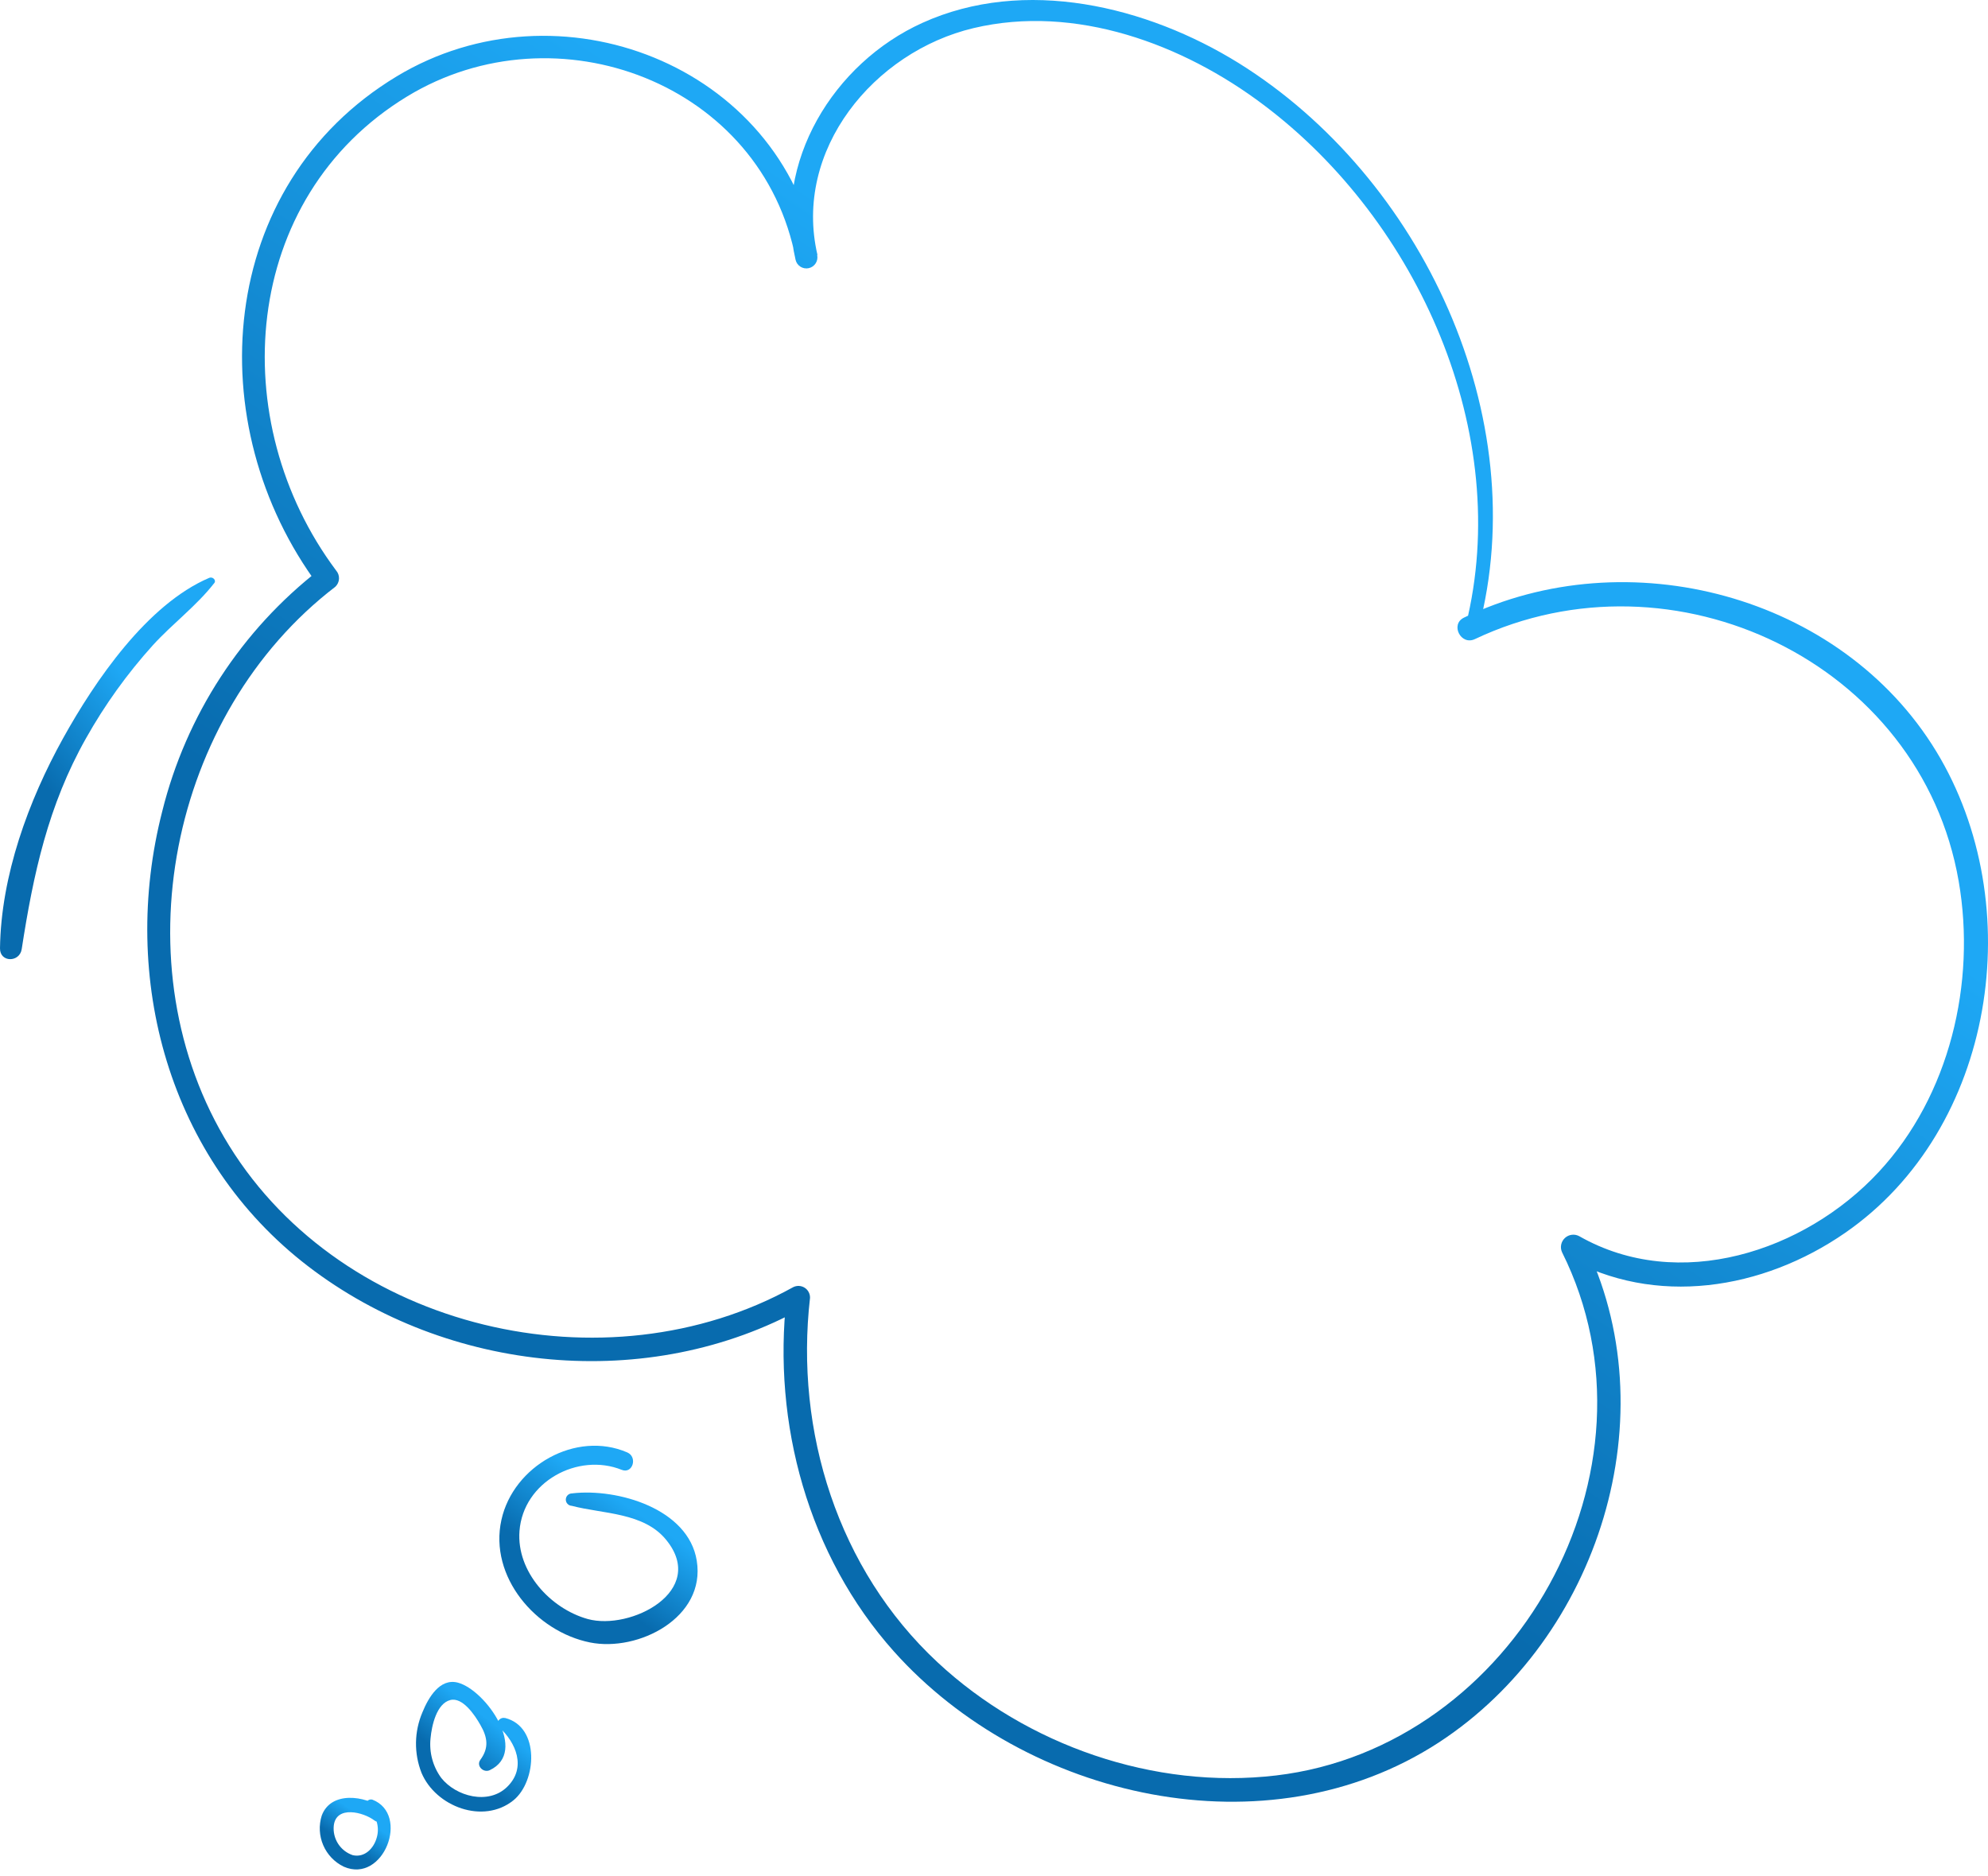 <svg xmlns="http://www.w3.org/2000/svg" width="248" height="234" viewBox="0 0 248 234" fill="none"><path d="M182.861 77.989C188.796 54.11 176.911 27.577 157.643 13.092C147.584 5.493 134.136 0.502 121.453 3.505C109.019 6.453 98.921 18.71 101.977 31.802L99.284 32.406C95.137 10.322 69.385 0.742 50.815 12.016C29.977 24.675 28.027 52.586 41.931 71.164C42.182 71.451 42.31 71.824 42.29 72.204C42.27 72.584 42.102 72.941 41.823 73.2C21.148 89.039 14.741 120.571 28.591 142.917C42.837 165.945 75.583 173.513 98.952 160.56C99.175 160.447 99.424 160.395 99.674 160.407C99.924 160.419 100.166 160.497 100.378 160.631C100.589 160.765 100.762 160.951 100.879 161.172C100.997 161.393 101.055 161.641 101.049 161.891C99.138 178.55 104.531 195.775 116.935 207.335C128.069 217.719 144.017 223.26 159.183 221.472C188.966 217.967 208.396 183.309 194.862 156.203C194.727 155.905 194.689 155.571 194.756 155.25C194.822 154.929 194.988 154.638 195.231 154.417C195.474 154.197 195.78 154.059 196.106 154.024C196.432 153.989 196.76 154.059 197.044 154.222C209.425 161.256 225.117 156.149 234.364 146.198C243.224 136.665 246.536 122.598 244.346 109.939C239.626 82.616 208.752 67.992 183.991 79.722C182.242 80.55 180.896 77.904 182.606 77.053C202.964 67.218 229.636 74.159 241.545 93.728C253.152 112.817 248.958 140.813 230.162 153.797C219.925 160.877 206.477 163.082 195.342 156.776L197.524 154.803C208.318 176.422 199.466 204.325 179.48 217.363C158.084 231.291 127.969 224.42 111.503 205.989C100.832 194.041 96.336 177.552 98.132 161.775L100.228 163.113C80.938 173.822 55.86 171.315 38.442 157.96C21.024 144.604 14.896 122.025 20.242 101.195C23.215 89.233 30.123 78.618 39.858 71.056C39.819 71.737 39.788 72.418 39.749 73.091C24.761 52.973 26.959 23.12 49.491 9.525C69.61 -2.608 97.466 7.977 101.939 31.802C102.019 32.159 101.954 32.533 101.758 32.842C101.562 33.151 101.251 33.37 100.894 33.45C100.537 33.53 100.163 33.465 99.853 33.269C99.544 33.073 99.326 32.763 99.246 32.406C96.414 20.249 103.974 7.877 115.062 2.855C127.837 -2.933 143.057 0.758 154.525 7.869C177.367 22.083 191.442 52.044 184.424 78.492C184.153 79.521 182.598 79.018 182.876 77.989H182.861Z" fill="url(#paint0_linear_302_20948)"></path><path d="M71.405 186.28C77.03 185.63 85.875 188.184 86.919 194.676C88.072 201.772 79.638 206.089 73.61 204.882C66.863 203.528 60.974 196.695 62.553 189.584C64.039 182.86 71.838 178.411 78.245 181.173C79.576 181.746 78.926 183.897 77.557 183.348C72.101 181.158 65.269 184.826 64.805 190.985C64.418 196.046 68.674 200.665 73.316 201.957C78.655 203.427 88.304 198.475 83.112 192.091C80.319 188.64 75.197 188.857 71.328 187.836C71.122 187.827 70.929 187.738 70.79 187.587C70.65 187.436 70.577 187.236 70.585 187.031C70.593 186.826 70.682 186.632 70.833 186.493C70.984 186.354 71.184 186.28 71.389 186.288L71.405 186.28Z" fill="url(#paint1_linear_302_20948)"></path><path d="M63.002 214.299C67.397 215.39 66.956 222.23 64.046 224.575C60.262 227.616 54.358 225.349 52.587 221.155C51.626 218.713 51.667 215.991 52.703 213.579C53.422 211.823 54.846 209.285 57.129 209.896C60.634 210.84 65.965 218.524 61.09 220.814C60.317 221.178 59.373 220.288 59.922 219.522C61.005 218.044 60.843 216.744 59.922 215.158C59.218 213.912 57.701 211.676 56.177 212.063C54.467 212.496 53.855 215.243 53.709 216.845C53.525 218.6 54.003 220.36 55.047 221.782C56.897 224.103 60.92 225.163 63.242 222.919C65.733 220.513 64.371 217.356 62.251 215.437C61.702 214.934 62.375 214.152 62.978 214.307L63.002 214.299Z" fill="url(#paint2_linear_302_20948)"></path><path d="M26.719 72.743C24.506 75.591 21.511 77.803 19.074 80.481C15.871 84.028 13.074 87.921 10.733 92.088C6.005 100.46 4.155 109.026 2.708 118.396C2.445 120.083 -0.023 120.075 0 118.296C0.124 109.242 3.536 99.903 7.885 92.064C11.839 84.945 18.339 75.389 26.108 72.078C26.502 71.907 27.036 72.348 26.719 72.758V72.743Z" fill="url(#paint3_linear_302_20948)"></path><path d="M46.458 224.49C51.178 226.316 47.851 235.037 42.876 232.847C41.731 232.29 40.826 231.34 40.323 230.172C39.82 229.003 39.754 227.692 40.136 226.478C41.282 223.383 45.553 223.971 47.688 225.573C48.609 226.27 47.634 227.786 46.706 227.082C45.328 226.037 41.939 225.179 41.638 227.724C41.555 228.517 41.745 229.314 42.175 229.985C42.605 230.655 43.251 231.16 44.005 231.415C45.507 231.756 46.644 230.549 47.008 229.194C47.196 228.53 47.182 227.825 46.967 227.168C46.752 226.512 46.346 225.935 45.8 225.511C45.712 225.408 45.66 225.278 45.65 225.142C45.641 225.006 45.676 224.871 45.75 224.756C45.824 224.642 45.932 224.554 46.06 224.506C46.188 224.458 46.327 224.452 46.458 224.49Z" fill="url(#paint4_linear_302_20948)"></path><defs><linearGradient id="paint0_linear_302_20948" x1="18.372" y1="224.751" x2="193.296" y2="-36.612" gradientUnits="userSpaceOnUse"><stop stop-color="#086BAE"></stop><stop offset="0.354" stop-color="#086BAE"></stop><stop offset="0.677" stop-color="#1EA8F5"></stop><stop offset="1" stop-color="#1EA8F5"></stop></linearGradient><linearGradient id="paint1_linear_302_20948" x1="62.294" y1="205.084" x2="81.709" y2="176.704" gradientUnits="userSpaceOnUse"><stop stop-color="#086BAE"></stop><stop offset="0.354" stop-color="#086BAE"></stop><stop offset="0.677" stop-color="#1EA8F5"></stop><stop offset="1" stop-color="#1EA8F5"></stop></linearGradient><linearGradient id="paint2_linear_302_20948" x1="51.895" y1="225.974" x2="65.054" y2="208.87" gradientUnits="userSpaceOnUse"><stop stop-color="#086BAE"></stop><stop offset="0.354" stop-color="#086BAE"></stop><stop offset="0.677" stop-color="#1EA8F5"></stop><stop offset="1" stop-color="#1EA8F5"></stop></linearGradient><linearGradient id="paint3_linear_302_20948" x1="3.62396e-05" y1="119.646" x2="39.338" y2="87.242" gradientUnits="userSpaceOnUse"><stop stop-color="#086BAE"></stop><stop offset="0.354" stop-color="#086BAE"></stop><stop offset="0.677" stop-color="#1EA8F5"></stop><stop offset="1" stop-color="#1EA8F5"></stop></linearGradient><linearGradient id="paint4_linear_302_20948" x1="39.891" y1="233.197" x2="46.926" y2="223.014" gradientUnits="userSpaceOnUse"><stop stop-color="#086BAE"></stop><stop offset="0.354" stop-color="#086BAE"></stop><stop offset="0.677" stop-color="#1EA8F5"></stop><stop offset="1" stop-color="#1EA8F5"></stop></linearGradient></defs></svg>